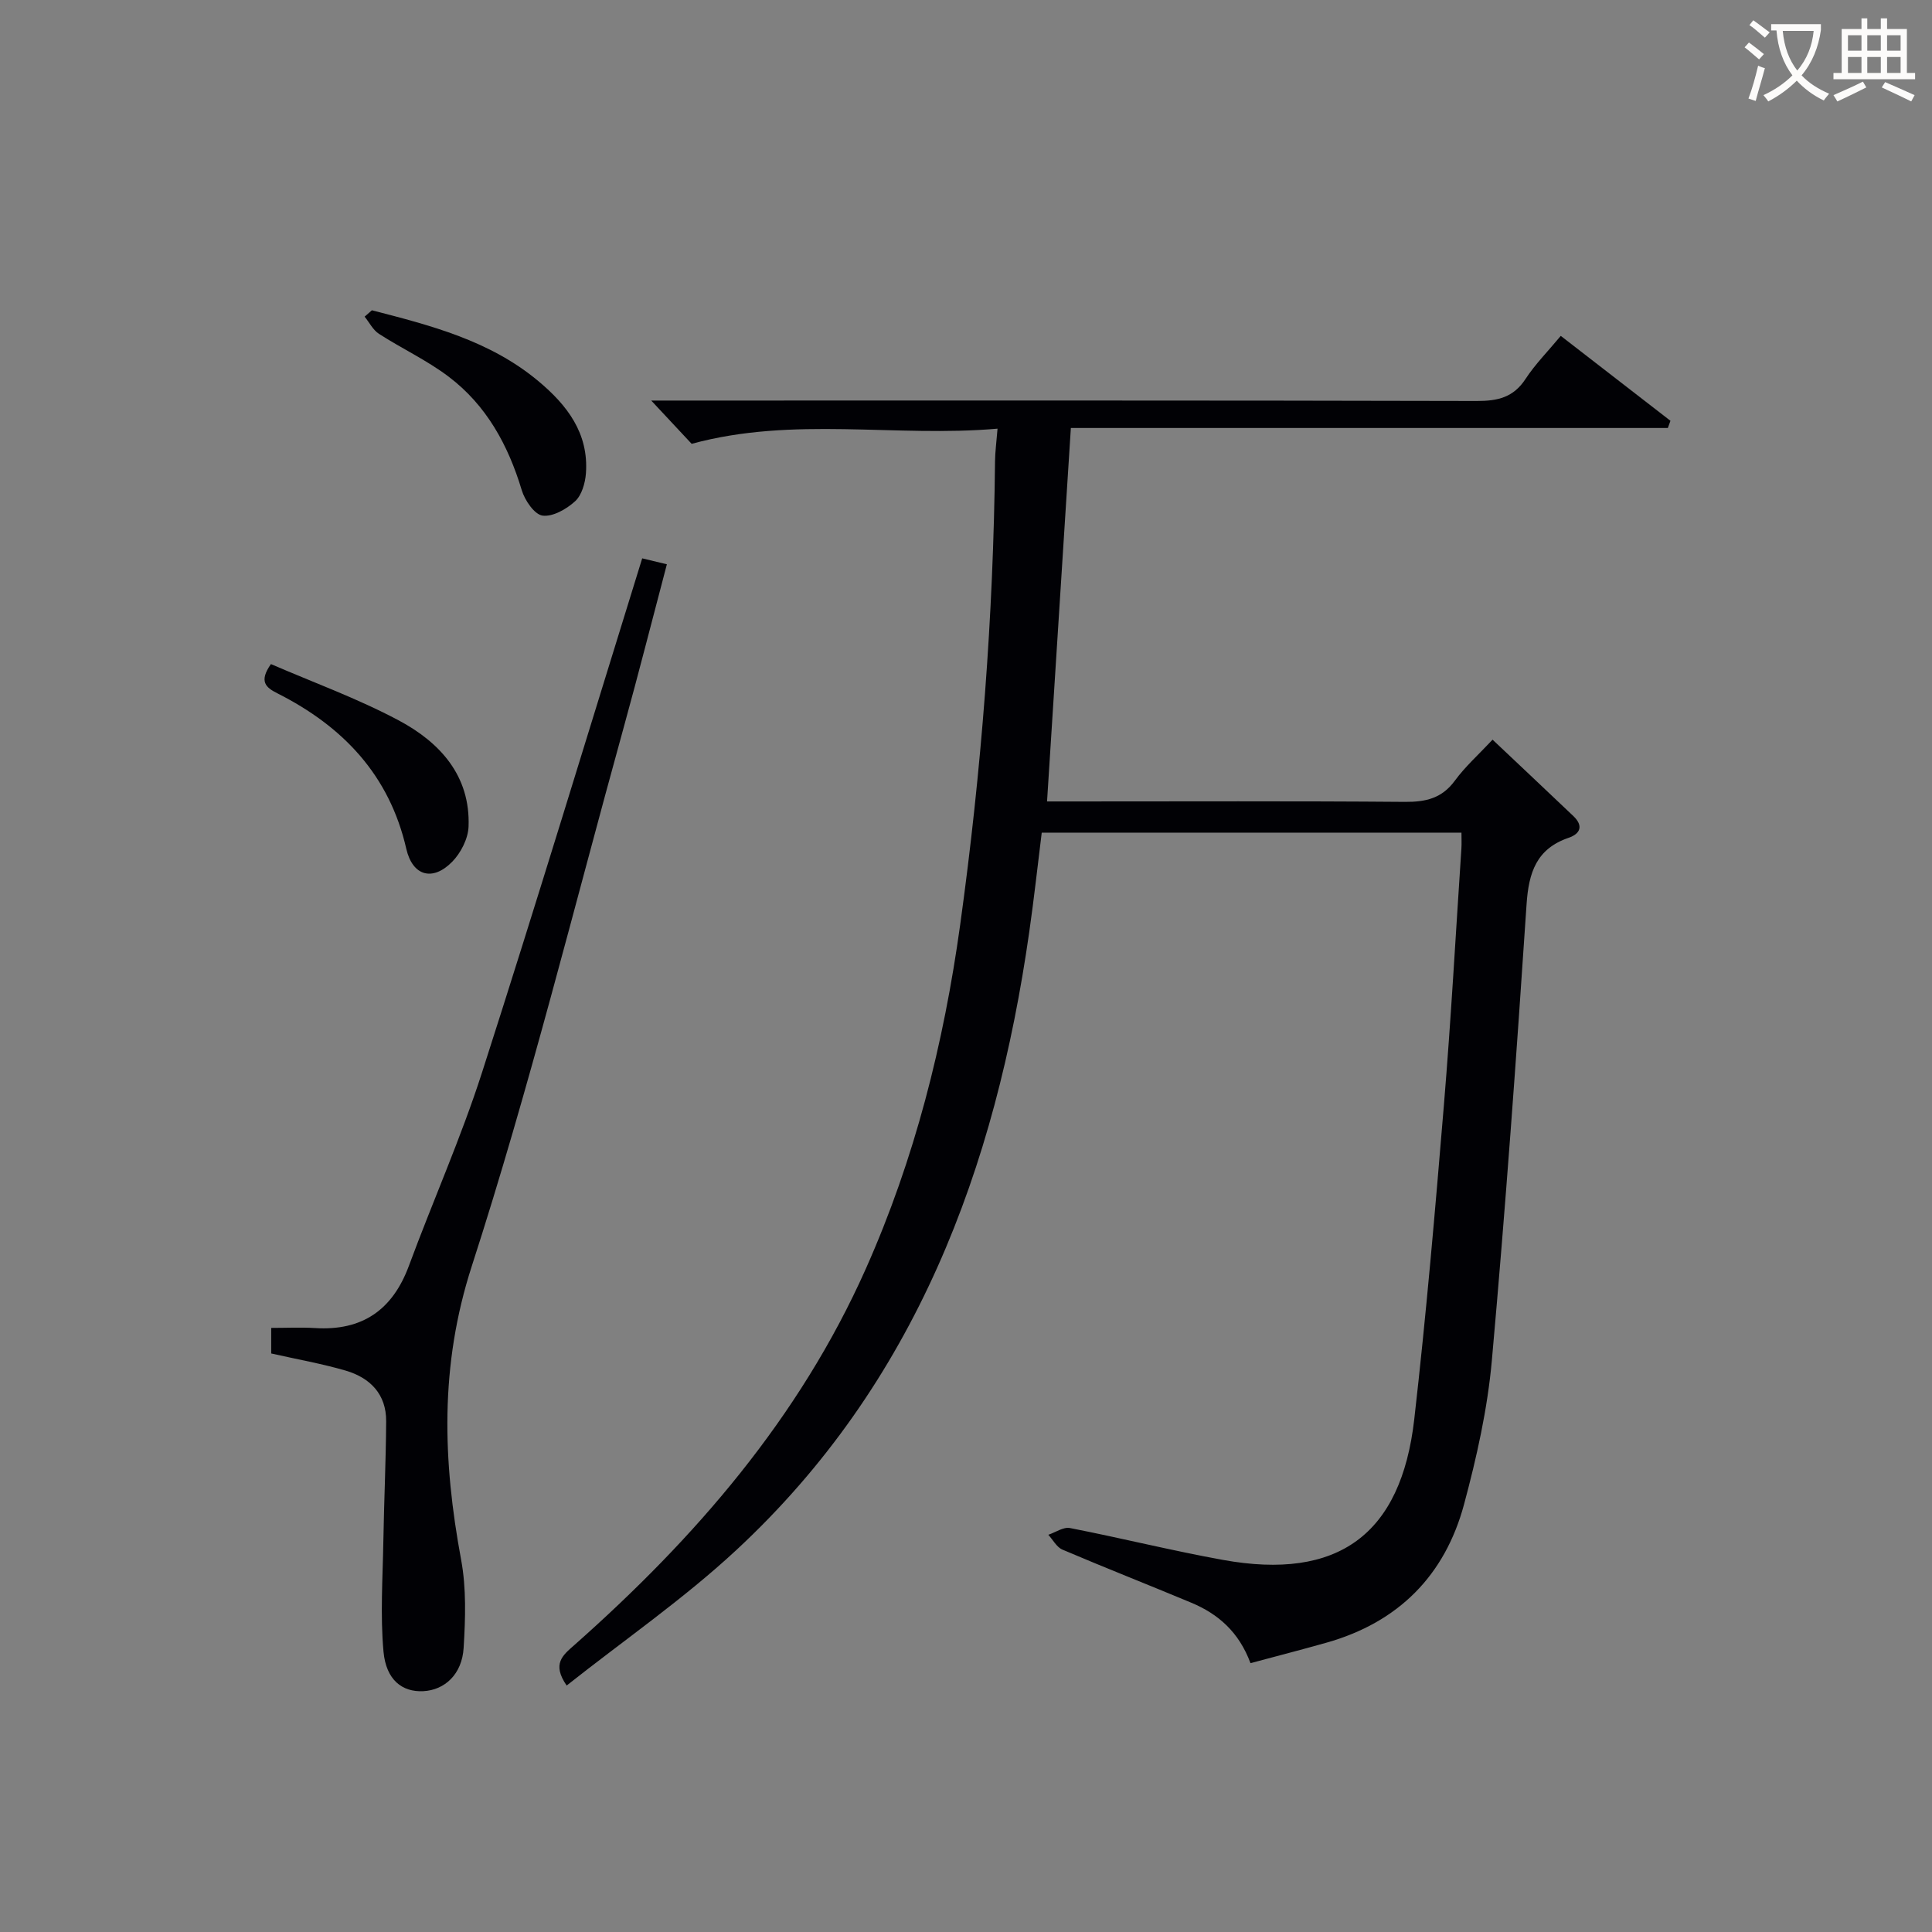 <svg enable-background="new 0 0 400 400" viewBox="0 0 400 400" xmlns="http://www.w3.org/2000/svg"><rect x="0" y="0" width="400" height="400" fill="#808080" stroke="none"/><g fill="#010105"><path d="m258.9 344.34c-2.38-6.43-6.67-10.18-12.24-12.51-8.88-3.71-17.85-7.23-26.7-11-1.19-.51-1.96-2.03-2.92-3.07 1.5-.5 3.13-1.66 4.47-1.4 10.58 2.06 21.06 4.68 31.67 6.6 23.8 4.31 36.9-5.16 39.63-29.14 2.47-21.61 4.33-43.29 6.13-64.97 1.47-17.72 2.45-35.48 3.63-53.22.06-.97.01-1.95.01-3.24-28.93 0-57.69 0-86.9 0-.85 6.82-1.6 13.73-2.59 20.6-6.98 48.92-23.51 93.46-60.65 127.94-10.91 10.13-23.3 18.68-35.12 28.04-3.1-4.49-.81-6.26 1.55-8.34 25.03-22.15 46.6-47 60.37-77.9 10.15-22.78 16.16-46.7 19.56-71.31 4.4-31.82 6.88-63.8 7.21-95.93.02-1.93.29-3.86.52-6.74-21.2 1.85-42.18-2.62-63.33 3.14-2.28-2.44-5.15-5.51-8.37-8.96h5.43c55.16 0 110.33-.05 165.49.09 4.35.01 7.6-.74 10.1-4.57 1.98-3.03 4.59-5.66 7.29-8.91 7.69 5.95 15.2 11.77 22.71 17.58-.18.5-.36.99-.54 1.49-41.12 0-82.23 0-123.6 0-1.66 26.06-3.27 51.37-4.93 77.32h5.13c23 0 46-.1 68.99.09 4.31.03 7.64-.74 10.32-4.4 2.14-2.92 4.9-5.38 7.8-8.48 5.71 5.4 11.24 10.59 16.73 15.82 2.08 1.98 1.5 3.64-.97 4.49-6.67 2.28-8.28 7.18-8.72 13.77-2.1 31.51-4.37 63.02-7.19 94.47-.9 10.02-3.13 20.01-5.75 29.75-3.96 14.75-13.61 24.45-28.46 28.65-5.09 1.44-10.21 2.76-15.76 4.25z"/><path d="m56.15 280.22c0-1.51 0-3.12 0-5.29 3.16 0 6.13-.15 9.08.03 9.77.61 16.04-3.74 19.43-12.89 4.95-13.39 10.79-26.49 15.15-40.06 11.31-35.18 22.03-70.56 33.15-106.41 1.22.29 2.9.7 5.11 1.23-3.02 11.43-5.86 22.62-8.93 33.74-10.3 37.25-19.58 74.83-31.46 111.56-6.68 20.65-6.01 40.32-2.21 60.8 1.1 5.92.89 12.19.52 18.25-.33 5.46-3.92 8.74-8.37 8.96-4.33.21-7.68-2.3-8.22-8.19-.69-7.56-.16-15.25-.03-22.87.14-8.27.53-16.55.58-24.82.04-5.6-3.31-9-8.38-10.49-4.9-1.43-9.96-2.32-15.42-3.55z"/><path d="m77 64.24c12.2 3.14 24.4 6.27 34.43 14.64 6 5 10.48 10.82 9.88 19.12-.15 2.01-.86 4.51-2.23 5.77-1.78 1.63-4.64 3.27-6.76 2.98-1.68-.24-3.67-3.17-4.3-5.27-2.81-9.34-7.32-17.59-15.14-23.5-4.48-3.39-9.67-5.8-14.42-8.86-1.24-.8-1.99-2.36-2.97-3.56.5-.45 1-.89 1.51-1.32z"/><path d="m56.09 137.49c8.73 3.78 17.92 7.11 26.46 11.66 8.51 4.54 14.87 11.43 14.46 22.01-.1 2.5-1.61 5.45-3.4 7.27-4.03 4.1-8.19 2.96-9.49-2.69-3.51-15.3-13.13-25.35-26.68-32.19-2.39-1.2-3.89-2.43-1.35-6.06z"/></g><path d="m362.1 8.8c1.1.8 2.1 1.6 3.1 2.4l-1 1.1c-1.3-1.1-2.3-2-3-2.5zm1.9 4.8c.5.2.9.4 1.4.5-.6 2.3-1.3 4.5-1.9 6.8l-1.5-.5c.8-2.1 1.4-4.3 2-6.8zm-1-9.4c1.3.9 2.4 1.8 3.4 2.5l-1 1.1c-1.4-1.2-2.4-2.1-3.2-2.6zm3.7 2.2v-1.4h10.3v1.2c-.5 3.6-1.8 6.8-4 9.4 1.5 1.6 3.4 2.8 5.7 3.8-.3.4-.7.8-1.1 1.4-2.3-1.1-4.1-2.5-5.6-4.1-1.6 1.6-3.6 3.1-5.9 4.3-.3-.5-.7-.9-1-1.3 2.4-1.1 4.4-2.5 6-4.1-1.9-2.5-3-5.6-3.3-9.3h-1.1zm8.8 0h-6.4c.3 3.3 1.3 6 3 8.2 2-2.3 3.1-5.1 3.4-8.2z" fill="#fcfbfa"/><path d="m385.3 3.8h1.3v2.2h2.8v-2.2h1.3v2.2h4.1v9.1h1.7v1.3h-16.9v-1.3h1.7v-9.1h4.1v-2.2zm.4 13.1.7 1.2c-1.8.9-3.8 1.9-6 2.9-.2-.4-.5-.8-.8-1.3 2.3-1 4.3-1.9 6.1-2.8zm-3.1-6.4h2.8v-3.2h-2.8zm0 4.6h2.8v-3.3h-2.8zm4-4.6h2.8v-3.2h-2.8zm0 4.6h2.8v-3.3h-2.8zm3.7 1.9c2.1.9 4.1 1.8 6.1 2.7l-.7 1.3c-2.2-1.1-4.2-2-6.1-2.9zm3.2-9.7h-2.8v3.2h2.8zm-2.8 7.8h2.8v-3.3h-2.8z" fill="#fcfbfa"/></svg>